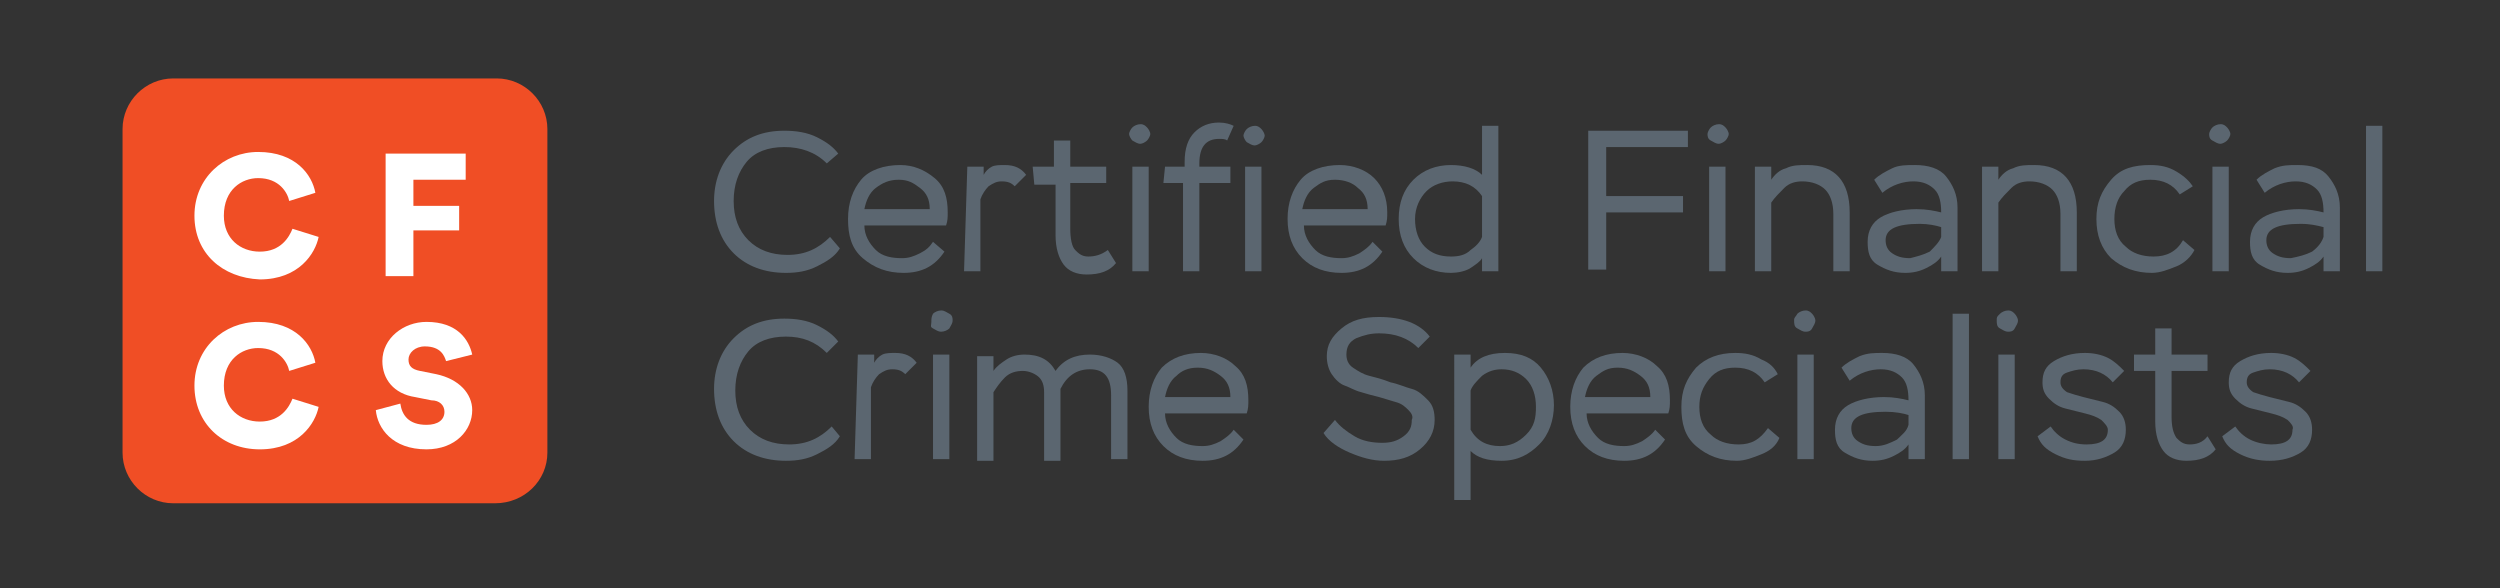 <?xml version="1.0" encoding="utf-8"?>
<!-- Generator: Adobe Illustrator 27.0.0, SVG Export Plug-In . SVG Version: 6.00 Build 0)  -->
<svg version="1.1" id="logo" xmlns="http://www.w3.org/2000/svg" xmlns:xlink="http://www.w3.org/1999/xlink" x="0px" y="0px"
	 viewBox="0 0 153 36" style="enable-background:new 0 0 153 36;" xml:space="preserve">
<rect x="0" y="0" width="153" height="36" fill="#333333" stroke="none"/>
<style type="text/css">
	.st0{fill:#5B6670;}
	.st1{fill:#F04E25;}
	.st2{fill:#FFFFFF;}
</style>
<g>
	<path class="st0" d="M51.4,15.2c-0.3,0.5-0.8,0.8-1.4,1.1c-0.6,0.3-1.2,0.4-1.9,0.4c-1.3,0-2.4-0.4-3.2-1.2
		c-0.8-0.8-1.2-1.9-1.2-3.2c0-1.2,0.4-2.3,1.2-3.1c0.8-0.8,1.8-1.2,3.1-1.2c0.7,0,1.4,0.1,2,0.4c0.6,0.3,1,0.6,1.3,1L50.6,10
		C49.9,9.3,49,9,48,9s-1.8,0.3-2.3,0.9s-0.8,1.4-0.8,2.4s0.3,1.8,0.9,2.4c0.6,0.6,1.4,0.9,2.4,0.9c1.1,0,1.9-0.4,2.6-1.1L51.4,15.2
		L51.4,15.2z"/>
	<path class="st0" d="M57.8,15.4c-0.6,0.9-1.4,1.3-2.5,1.3c-1,0-1.8-0.3-2.5-0.9s-0.9-1.4-0.9-2.4s0.3-1.8,0.8-2.4s1.4-0.9,2.4-0.9
		c0.8,0,1.5,0.3,2.1,0.8S58,12.1,58,13c0,0.3,0,0.5-0.1,0.8h-5c0,0.6,0.3,1.1,0.7,1.5s1,0.5,1.6,0.5c0.4,0,0.7-0.1,1.1-0.3
		s0.6-0.4,0.8-0.7L57.8,15.4L57.8,15.4z M53.6,11.5c-0.4,0.3-0.6,0.8-0.7,1.3h4c0-0.6-0.2-1-0.6-1.3S55.6,11,55,11
		S54,11.2,53.6,11.5L53.6,11.5z"/>
	<path class="st0" d="M59.2,10.2h1v0.5c0.1-0.2,0.3-0.4,0.5-0.5s0.5-0.1,0.8-0.1c0.6,0,1,0.2,1.3,0.6l-0.7,0.7
		c-0.2-0.2-0.4-0.3-0.8-0.3c-0.3,0-0.5,0.1-0.8,0.3c-0.2,0.2-0.4,0.5-0.5,0.8v4.4h-1L59.2,10.2L59.2,10.2z"/>
	<path class="st0" d="M63.2,10.2h1.3V8.6h1v1.6h2.2v1h-2.2V14c0,0.6,0.1,1.1,0.3,1.3s0.4,0.4,0.8,0.4s0.8-0.1,1.2-0.4l0.5,0.8
		c-0.4,0.5-1,0.7-1.8,0.7c-0.6,0-1.1-0.2-1.4-0.6s-0.5-1-0.5-1.8v-3.1h-1.3L63.2,10.2L63.2,10.2z"/>
	<path class="st0" d="M69.3,7.8c0.1-0.1,0.3-0.2,0.5-0.2c0.2,0,0.3,0.1,0.4,0.2s0.2,0.3,0.2,0.4s-0.1,0.3-0.2,0.4
		c-0.1,0.1-0.3,0.2-0.4,0.2c-0.2,0-0.3-0.1-0.5-0.2c-0.1-0.1-0.2-0.3-0.2-0.4S69.2,7.9,69.3,7.8z M69.3,10.2h1v6.4h-1V10.2z"/>
	<path class="st0" d="M71.3,10.2h1.2V9.9c0-0.8,0.2-1.4,0.6-1.8s0.9-0.6,1.5-0.6c0.4,0,0.7,0.1,0.9,0.2l-0.4,0.9
		c-0.1-0.1-0.3-0.1-0.5-0.1c-0.8,0-1.2,0.5-1.2,1.5v0.2h1.9v1h-1.9v5.4h-1v-5.4h-1.2L71.3,10.2L71.3,10.2z M76.3,7.9
		c0.1-0.1,0.3-0.2,0.5-0.2c0.2,0,0.3,0.1,0.4,0.2s0.2,0.3,0.2,0.4s-0.1,0.3-0.2,0.4c-0.1,0.1-0.3,0.2-0.4,0.2
		c-0.2,0-0.3-0.1-0.5-0.2c-0.1-0.1-0.2-0.3-0.2-0.4S76.2,8,76.3,7.9z M76.2,10.2h1v6.4h-1V10.2z"/>
	<path class="st0" d="M84.6,15.4c-0.6,0.9-1.4,1.3-2.5,1.3c-1,0-1.8-0.3-2.4-0.9c-0.6-0.6-0.9-1.4-0.9-2.4s0.3-1.8,0.8-2.4
		s1.4-0.9,2.4-0.9c0.8,0,1.6,0.3,2.1,0.8s0.8,1.2,0.8,2.1c0,0.3,0,0.5-0.1,0.8h-5c0,0.6,0.3,1.1,0.7,1.5s1,0.5,1.6,0.5
		c0.4,0,0.7-0.1,1.1-0.3c0.3-0.2,0.6-0.4,0.8-0.7L84.6,15.4L84.6,15.4z M80.4,11.5c-0.4,0.3-0.6,0.8-0.7,1.3h4c0-0.6-0.2-1-0.6-1.3
		c-0.3-0.3-0.8-0.5-1.4-0.5S80.8,11.2,80.4,11.5z"/>
	<path class="st0" d="M90.7,15.8c-0.1,0.2-0.4,0.4-0.7,0.6s-0.8,0.3-1.2,0.3c-0.9,0-1.7-0.3-2.3-0.9c-0.6-0.6-0.9-1.4-0.9-2.4
		s0.3-1.8,0.9-2.4s1.4-0.9,2.3-0.9c0.8,0,1.5,0.2,1.9,0.6v-3h1v8.9h-1C90.7,16.6,90.7,15.8,90.7,15.8z M90,15.3
		c0.3-0.2,0.6-0.5,0.7-0.8V12c-0.4-0.6-1-0.9-1.8-0.9c-0.6,0-1.2,0.2-1.6,0.6s-0.7,1-0.7,1.7s0.2,1.3,0.6,1.7s0.9,0.6,1.6,0.6
		C89.3,15.7,89.7,15.6,90,15.3L90,15.3z"/>
	<path class="st0" d="M97.2,8h6.1v1h-5V12h4.7v1h-4.7v3.5h-1.1V8z"/>
	<path class="st0" d="M104.7,7.8c0.1-0.1,0.3-0.2,0.5-0.2c0.2,0,0.3,0.1,0.4,0.2s0.2,0.3,0.2,0.4s-0.1,0.3-0.2,0.4s-0.3,0.2-0.4,0.2
		c-0.2,0-0.3-0.1-0.5-0.2s-0.2-0.3-0.2-0.4S104.6,7.9,104.7,7.8z M104.6,10.2h1v6.4h-1V10.2z"/>
	<path class="st0" d="M107.4,10.2h1v0.8c0.2-0.3,0.5-0.6,0.9-0.7c0.4-0.2,0.8-0.2,1.3-0.2c1.7,0,2.6,1,2.6,2.9v3.6h-1v-3.5
		c0-0.7-0.2-1.2-0.5-1.5c-0.3-0.3-0.8-0.5-1.4-0.5c-0.4,0-0.8,0.1-1.1,0.4s-0.6,0.6-0.8,0.9v4.2h-1L107.4,10.2L107.4,10.2z"/>
	<path class="st0" d="M114.7,11c0.3-0.3,0.7-0.5,1.1-0.7s0.9-0.2,1.4-0.2c0.8,0,1.5,0.2,1.9,0.7s0.7,1.1,0.7,1.9v3.9h-1v-0.9
		c-0.2,0.3-0.5,0.5-0.9,0.7c-0.4,0.2-0.8,0.3-1.3,0.3c-0.7,0-1.2-0.2-1.7-0.5s-0.6-0.8-0.6-1.4c0-0.7,0.3-1.2,0.8-1.5
		s1.3-0.5,2.2-0.5c0.6,0,1.1,0.1,1.5,0.2c0-0.6-0.1-1.1-0.4-1.4s-0.7-0.5-1.3-0.5s-1.3,0.2-1.9,0.7L114.7,11L114.7,11z M118.1,15.4
		c0.3-0.3,0.6-0.6,0.7-0.9v-0.6c-0.3-0.1-0.8-0.2-1.3-0.2c-1.4,0-2.1,0.3-2.1,1c0,0.3,0.1,0.6,0.4,0.8s0.6,0.3,1.1,0.3
		C117.3,15.7,117.7,15.6,118.1,15.4L118.1,15.4z"/>
	<path class="st0" d="M121.3,10.2h1v0.8c0.2-0.3,0.5-0.6,0.9-0.7c0.4-0.2,0.8-0.2,1.3-0.2c1.7,0,2.6,1,2.6,2.9v3.6h-1v-3.5
		c0-0.7-0.2-1.2-0.5-1.5c-0.3-0.3-0.8-0.5-1.4-0.5c-0.4,0-0.8,0.1-1.1,0.4s-0.6,0.6-0.8,0.9v4.2h-1L121.3,10.2L121.3,10.2z"/>
	<path class="st0" d="M134.3,15.3c-0.2,0.4-0.6,0.8-1.1,1c-0.5,0.2-1,0.4-1.5,0.4c-1,0-1.8-0.3-2.5-0.9c-0.6-0.6-0.9-1.4-0.9-2.4
		s0.3-1.7,0.9-2.4s1.4-0.9,2.4-0.9c0.6,0,1.1,0.1,1.6,0.4s0.8,0.6,1,0.9l-0.8,0.5c-0.4-0.6-1-0.9-1.8-0.9c-0.7,0-1.2,0.2-1.6,0.7
		c-0.4,0.4-0.6,1-0.6,1.7s0.2,1.3,0.7,1.7c0.4,0.4,1,0.6,1.7,0.6c0.8,0,1.4-0.3,1.8-1L134.3,15.3L134.3,15.3z"/>
	<path class="st0" d="M135.4,7.8c0.1-0.1,0.3-0.2,0.5-0.2c0.2,0,0.3,0.1,0.4,0.2s0.2,0.3,0.2,0.4s-0.1,0.3-0.2,0.4s-0.3,0.2-0.4,0.2
		c-0.2,0-0.3-0.1-0.5-0.2s-0.2-0.3-0.2-0.4S135.3,7.9,135.4,7.8z M135.4,10.2h1v6.4h-1V10.2z"/>
	<path class="st0" d="M138.1,11c0.3-0.3,0.7-0.5,1.1-0.7c0.5-0.2,0.9-0.2,1.4-0.2c0.9,0,1.5,0.2,1.9,0.7s0.7,1.1,0.7,1.9v3.9h-1
		v-0.9c-0.2,0.3-0.5,0.5-0.9,0.7c-0.4,0.2-0.8,0.3-1.3,0.3c-0.7,0-1.2-0.2-1.7-0.5s-0.6-0.8-0.6-1.4c0-0.7,0.3-1.2,0.8-1.5
		s1.3-0.5,2.2-0.5c0.6,0,1.1,0.1,1.5,0.2c0-0.6-0.1-1.1-0.4-1.4s-0.7-0.5-1.3-0.5s-1.3,0.2-1.9,0.7L138.1,11L138.1,11z M141.5,15.4
		c0.4-0.3,0.6-0.6,0.7-0.9v-0.6c-0.4-0.1-0.8-0.2-1.4-0.2c-1.4,0-2.1,0.3-2.1,1c0,0.3,0.1,0.6,0.4,0.8s0.6,0.3,1.1,0.3
		C140.7,15.7,141.1,15.6,141.5,15.4L141.5,15.4z"/>
	<path class="st0" d="M144.8,7.7h1v8.9h-1V7.7z"/>
	<path class="st0" d="M51.4,26.7c-0.3,0.5-0.8,0.8-1.4,1.1s-1.2,0.4-1.9,0.4c-1.3,0-2.4-0.4-3.2-1.2s-1.2-1.9-1.2-3.2
		c0-1.2,0.4-2.3,1.2-3.1c0.8-0.8,1.8-1.2,3.1-1.2c0.7,0,1.4,0.1,2,0.4c0.6,0.3,1,0.6,1.3,1l-0.7,0.7c-0.7-0.7-1.5-1-2.5-1
		s-1.8,0.3-2.3,0.9s-0.8,1.4-0.8,2.4s0.3,1.8,0.9,2.4s1.4,0.9,2.4,0.9c1.1,0,1.9-0.4,2.6-1.1L51.4,26.7L51.4,26.7z"/>
	<path class="st0" d="M52.5,21.7h1v0.5c0.1-0.2,0.3-0.4,0.5-0.5c0.2-0.1,0.5-0.1,0.8-0.1c0.6,0,1,0.2,1.3,0.6l-0.7,0.7
		c-0.2-0.2-0.4-0.3-0.8-0.3c-0.3,0-0.5,0.1-0.8,0.3c-0.2,0.2-0.4,0.5-0.5,0.8v4.4h-1L52.5,21.7L52.5,21.7z"/>
	<path class="st0" d="M57.1,19.2c0.1-0.1,0.3-0.2,0.5-0.2c0.2,0,0.3,0.1,0.5,0.2s0.2,0.3,0.2,0.4c0,0.2-0.1,0.3-0.2,0.5
		c-0.1,0.1-0.3,0.2-0.5,0.2c-0.2,0-0.3-0.1-0.5-0.2S57,19.9,57,19.7S57,19.4,57.1,19.2z M57.1,21.7h1v6.4h-1V21.7z"/>
	<path class="st0" d="M69,28.1h-1v-3.9c0-1.1-0.4-1.6-1.3-1.6c-0.8,0-1.4,0.4-1.8,1.2v4.4h-1v-4.2c0-0.4-0.1-0.7-0.3-0.9
		c-0.2-0.2-0.6-0.4-1-0.4s-0.8,0.1-1.1,0.4c-0.3,0.3-0.5,0.6-0.7,0.9v4.2h-1v-6.4h1v0.9c0.2-0.3,0.5-0.5,0.8-0.7
		c0.3-0.2,0.7-0.3,1.1-0.3c0.9,0,1.5,0.3,1.9,1c0.5-0.7,1.2-1,2.1-1c0.7,0,1.3,0.2,1.7,0.5s0.6,0.9,0.6,1.7V28.1L69,28.1z"/>
	<path class="st0" d="M76.1,26.9c-0.6,0.9-1.4,1.3-2.5,1.3c-1,0-1.8-0.3-2.4-0.9c-0.6-0.6-0.9-1.4-0.9-2.4s0.3-1.8,0.8-2.4
		c0.6-0.6,1.4-0.9,2.4-0.9c0.8,0,1.6,0.3,2.1,0.8c0.6,0.5,0.8,1.2,0.8,2.1c0,0.3,0,0.5-0.1,0.8h-5c0,0.6,0.3,1.1,0.7,1.5
		c0.4,0.4,1,0.5,1.6,0.5c0.4,0,0.7-0.1,1.1-0.3c0.3-0.2,0.6-0.4,0.8-0.7L76.1,26.9L76.1,26.9z M72,23c-0.4,0.3-0.6,0.8-0.7,1.3h4
		c0-0.6-0.2-1-0.6-1.3s-0.8-0.5-1.4-0.5S72.3,22.7,72,23L72,23z"/>
	<path class="st0" d="M86.2,25.1c-0.2-0.2-0.4-0.4-0.8-0.5c-0.3-0.1-0.7-0.2-1-0.3c-0.4-0.1-0.8-0.2-1.1-0.3c-0.4-0.1-0.7-0.3-1-0.4
		s-0.6-0.4-0.8-0.7c-0.2-0.3-0.3-0.7-0.3-1.1c0-0.7,0.3-1.2,0.9-1.7c0.6-0.5,1.3-0.7,2.3-0.7c1.4,0,2.5,0.4,3.1,1.2l-0.7,0.7
		c-0.6-0.6-1.4-0.9-2.4-0.9c-0.5,0-0.9,0.1-1.4,0.3c-0.4,0.2-0.6,0.5-0.6,1c0,0.3,0.1,0.6,0.4,0.8s0.6,0.4,1,0.5s0.8,0.2,1.3,0.4
		c0.5,0.1,0.9,0.3,1.3,0.4s0.7,0.4,1,0.7c0.3,0.3,0.4,0.7,0.4,1.2c0,0.7-0.3,1.3-0.9,1.8s-1.3,0.7-2.2,0.7c-0.7,0-1.4-0.2-2.1-0.5
		S81.3,27,81,26.5l0.7-0.8c0.3,0.4,0.7,0.7,1.2,1s1.1,0.4,1.7,0.4c0.5,0,0.9-0.1,1.3-0.4s0.5-0.6,0.5-1
		C86.5,25.5,86.4,25.3,86.2,25.1L86.2,25.1z"/>
	<path class="st0" d="M89,21.7h1v0.8c0.4-0.6,1.1-0.9,2.1-0.9s1.7,0.3,2.2,0.9s0.8,1.4,0.8,2.3s-0.3,1.8-0.9,2.4s-1.3,1-2.3,1
		c-0.9,0-1.5-0.2-1.9-0.6v3h-1L89,21.7L89,21.7z M90.7,23c-0.3,0.3-0.6,0.6-0.7,0.9v2.4c0.4,0.7,1,1,1.8,1c0.6,0,1.1-0.2,1.6-0.7
		s0.6-1,0.6-1.7s-0.2-1.3-0.6-1.7s-0.9-0.6-1.5-0.6C91.5,22.6,91.1,22.7,90.7,23z"/>
	<path class="st0" d="M101.9,26.9c-0.6,0.9-1.4,1.3-2.5,1.3c-1,0-1.8-0.3-2.4-0.9c-0.6-0.6-0.9-1.4-0.9-2.4s0.3-1.8,0.8-2.4
		c0.6-0.6,1.4-0.9,2.4-0.9c0.8,0,1.6,0.3,2.1,0.8c0.6,0.5,0.8,1.2,0.8,2.1c0,0.3,0,0.5-0.1,0.8h-5c0,0.6,0.3,1.1,0.7,1.5
		c0.4,0.4,1,0.5,1.6,0.5c0.4,0,0.7-0.1,1.1-0.3c0.3-0.2,0.6-0.4,0.8-0.7L101.9,26.9L101.9,26.9z M97.7,23c-0.4,0.3-0.6,0.8-0.7,1.3
		h4c0-0.6-0.2-1-0.6-1.3s-0.8-0.5-1.4-0.5S98.1,22.7,97.7,23L97.7,23z"/>
	<path class="st0" d="M108.9,26.8c-0.2,0.5-0.6,0.8-1.1,1s-1,0.4-1.5,0.4c-1,0-1.8-0.3-2.5-0.9s-0.9-1.4-0.9-2.4s0.3-1.7,0.9-2.4
		c0.6-0.6,1.4-0.9,2.4-0.9c0.6,0,1.1,0.1,1.6,0.4c0.5,0.2,0.8,0.5,1,0.9l-0.8,0.5c-0.4-0.6-1-0.9-1.8-0.9c-0.7,0-1.2,0.2-1.6,0.7
		s-0.6,1-0.6,1.7s0.2,1.3,0.7,1.7c0.4,0.4,1,0.6,1.7,0.6c0.8,0,1.3-0.3,1.8-1L108.9,26.8L108.9,26.8z"/>
	<path class="st0" d="M110,19.2c0.1-0.1,0.3-0.2,0.5-0.2c0.2,0,0.3,0.1,0.4,0.2s0.2,0.3,0.2,0.4c0,0.2-0.1,0.3-0.2,0.5
		s-0.3,0.2-0.4,0.2c-0.2,0-0.3-0.1-0.5-0.2s-0.2-0.3-0.2-0.5S109.9,19.4,110,19.2z M110,21.7h1v6.4h-1V21.7z"/>
	<path class="st0" d="M112.7,22.5c0.3-0.3,0.7-0.5,1.1-0.7c0.5-0.2,0.9-0.2,1.4-0.2c0.8,0,1.5,0.2,1.9,0.7s0.7,1.1,0.7,1.9v3.9h-1
		v-0.9c-0.2,0.3-0.5,0.5-0.9,0.7c-0.4,0.2-0.8,0.3-1.3,0.3c-0.7,0-1.2-0.2-1.7-0.5s-0.6-0.8-0.6-1.4c0-0.7,0.3-1.2,0.8-1.5
		s1.3-0.5,2.2-0.5c0.6,0,1.1,0.1,1.5,0.2c0-0.6-0.1-1.1-0.4-1.4s-0.7-0.5-1.3-0.5s-1.3,0.2-1.9,0.7L112.7,22.5L112.7,22.5z
		 M116.1,26.9c0.3-0.3,0.6-0.5,0.7-0.9v-0.6c-0.3-0.1-0.8-0.2-1.4-0.2c-1.4,0-2.1,0.3-2.1,1c0,0.3,0.1,0.6,0.4,0.8s0.6,0.3,1.1,0.3
		C115.3,27.3,115.7,27.1,116.1,26.9L116.1,26.9z"/>
	<path class="st0" d="M119.5,19.2h1v8.9h-1V19.2z"/>
	<path class="st0" d="M122.4,19.2c0.1-0.1,0.3-0.2,0.5-0.2c0.2,0,0.3,0.1,0.4,0.2s0.2,0.3,0.2,0.4c0,0.2-0.1,0.3-0.2,0.5
		s-0.3,0.2-0.4,0.2c-0.2,0-0.3-0.1-0.5-0.2s-0.2-0.3-0.2-0.5S122.2,19.4,122.4,19.2z M122.3,21.7h1v6.4h-1V21.7z"/>
	<path class="st0" d="M128.6,25.7c-0.3-0.2-0.6-0.3-1-0.4c-0.4-0.1-0.8-0.2-1.2-0.3c-0.4-0.1-0.7-0.3-1-0.6c-0.3-0.3-0.4-0.6-0.4-1
		c0-0.6,0.2-1,0.7-1.3c0.5-0.3,1.1-0.5,1.9-0.5c0.5,0,1,0.1,1.4,0.3c0.4,0.2,0.7,0.5,1,0.8l-0.7,0.7c-0.4-0.5-1-0.8-1.8-0.8
		c-0.4,0-0.7,0.1-1,0.2s-0.4,0.3-0.4,0.6c0,0.2,0.1,0.4,0.4,0.6c0.3,0.1,0.6,0.2,1,0.3c0.4,0.1,0.8,0.2,1.2,0.3s0.7,0.3,1,0.6
		s0.4,0.7,0.4,1.1c0,0.6-0.2,1.1-0.7,1.4s-1.1,0.5-1.8,0.5c-0.7,0-1.2-0.1-1.8-0.4s-0.9-0.6-1.1-1.1l0.8-0.6
		c0.2,0.3,0.5,0.6,0.9,0.8c0.4,0.2,0.8,0.3,1.3,0.3c0.9,0,1.3-0.3,1.3-0.9C129,26.1,128.8,25.9,128.6,25.7L128.6,25.7z"/>
	<path class="st0" d="M130.6,21.7h1.3v-1.6h1v1.6h2.2v1h-2.2v2.8c0,0.6,0.1,1,0.3,1.3c0.2,0.2,0.4,0.4,0.8,0.4s0.8-0.1,1.1-0.5
		l0.5,0.8c-0.4,0.5-1,0.7-1.8,0.7c-0.6,0-1.1-0.2-1.4-0.6s-0.5-1-0.5-1.8v-3.1h-1.3L130.6,21.7L130.6,21.7z"/>
	<path class="st0" d="M140,25.7c-0.3-0.2-0.6-0.3-1-0.4c-0.4-0.1-0.8-0.2-1.2-0.3c-0.4-0.1-0.7-0.3-1-0.6c-0.3-0.3-0.4-0.6-0.4-1
		c0-0.6,0.2-1,0.7-1.3c0.5-0.3,1.1-0.5,1.9-0.5c0.5,0,1,0.1,1.4,0.3c0.4,0.2,0.7,0.5,1,0.8l-0.7,0.7c-0.4-0.5-1-0.8-1.8-0.8
		c-0.4,0-0.7,0.1-1,0.2s-0.4,0.3-0.4,0.6c0,0.2,0.1,0.4,0.4,0.6c0.3,0.1,0.6,0.2,1,0.3c0.4,0.1,0.8,0.2,1.2,0.3s0.7,0.3,1,0.6
		s0.4,0.7,0.4,1.1c0,0.6-0.2,1.1-0.7,1.4s-1.1,0.5-1.9,0.5c-0.6,0-1.2-0.1-1.8-0.4s-0.9-0.6-1.1-1.1l0.8-0.6
		c0.2,0.3,0.5,0.6,0.9,0.8c0.4,0.2,0.9,0.3,1.3,0.3c0.9,0,1.3-0.3,1.3-0.9C140.4,26.1,140.2,25.9,140,25.7L140,25.7z"/>
</g>
<g>
	<path class="st1" d="M30.3,30.8H10.6c-1.7,0-3.1-1.4-3.1-3.1V7.9c0-1.7,1.4-3.1,3.1-3.1h19.8c1.7,0,3.1,1.4,3.1,3.1v19.8
		C33.5,29.4,32.1,30.8,30.3,30.8z"/>
	<g>
		<g>
			<path class="st2" d="M11.9,13.2c0-2.3,1.8-3.9,3.9-3.9c2.3,0,3.3,1.4,3.5,2.5l-1.6,0.5c-0.1-0.5-0.6-1.4-1.9-1.4
				c-1,0-2.1,0.7-2.1,2.3c0,1.4,1,2.2,2.2,2.2c1.3,0,1.8-0.9,2-1.4l1.6,0.5c-0.2,1-1.2,2.6-3.6,2.6C13.6,17,11.9,15.5,11.9,13.2z"/>
			<path class="st2" d="M23.6,16.9V9.4h4.9V11h-3.2v1.6h2.8v1.5h-2.8v2.8C25.3,16.9,23.6,16.9,23.6,16.9z"/>
		</g>
		<g>
			<path class="st2" d="M11.9,23.6c0-2.3,1.8-3.9,3.9-3.9c2.3,0,3.3,1.4,3.5,2.5l-1.6,0.5c-0.1-0.5-0.6-1.4-1.9-1.4
				c-1,0-2.1,0.7-2.1,2.3c0,1.4,1,2.2,2.2,2.2c1.3,0,1.8-0.9,2-1.4l1.6,0.5c-0.2,1-1.2,2.6-3.6,2.6C13.6,27.5,11.9,25.9,11.9,23.6z"
				/>
			<path class="st2" d="M27.3,22.1c-0.1-0.3-0.3-0.9-1.3-0.9c-0.6,0-1,0.4-1,0.8s0.2,0.6,0.7,0.7l1,0.2c1.4,0.3,2.2,1.2,2.2,2.2
				c0,1.2-1,2.4-2.8,2.4c-2.1,0-3-1.3-3.1-2.4l1.5-0.4c0.1,0.7,0.5,1.3,1.6,1.3c0.7,0,1.1-0.3,1.1-0.8c0-0.4-0.3-0.7-0.8-0.7l-1-0.2
				c-1.3-0.2-2-1.1-2-2.2c0-1.4,1.3-2.4,2.7-2.4c1.9,0,2.6,1.1,2.8,2C28.9,21.7,27.3,22.1,27.3,22.1z"/>
		</g>
	</g>
</g>
</svg>
